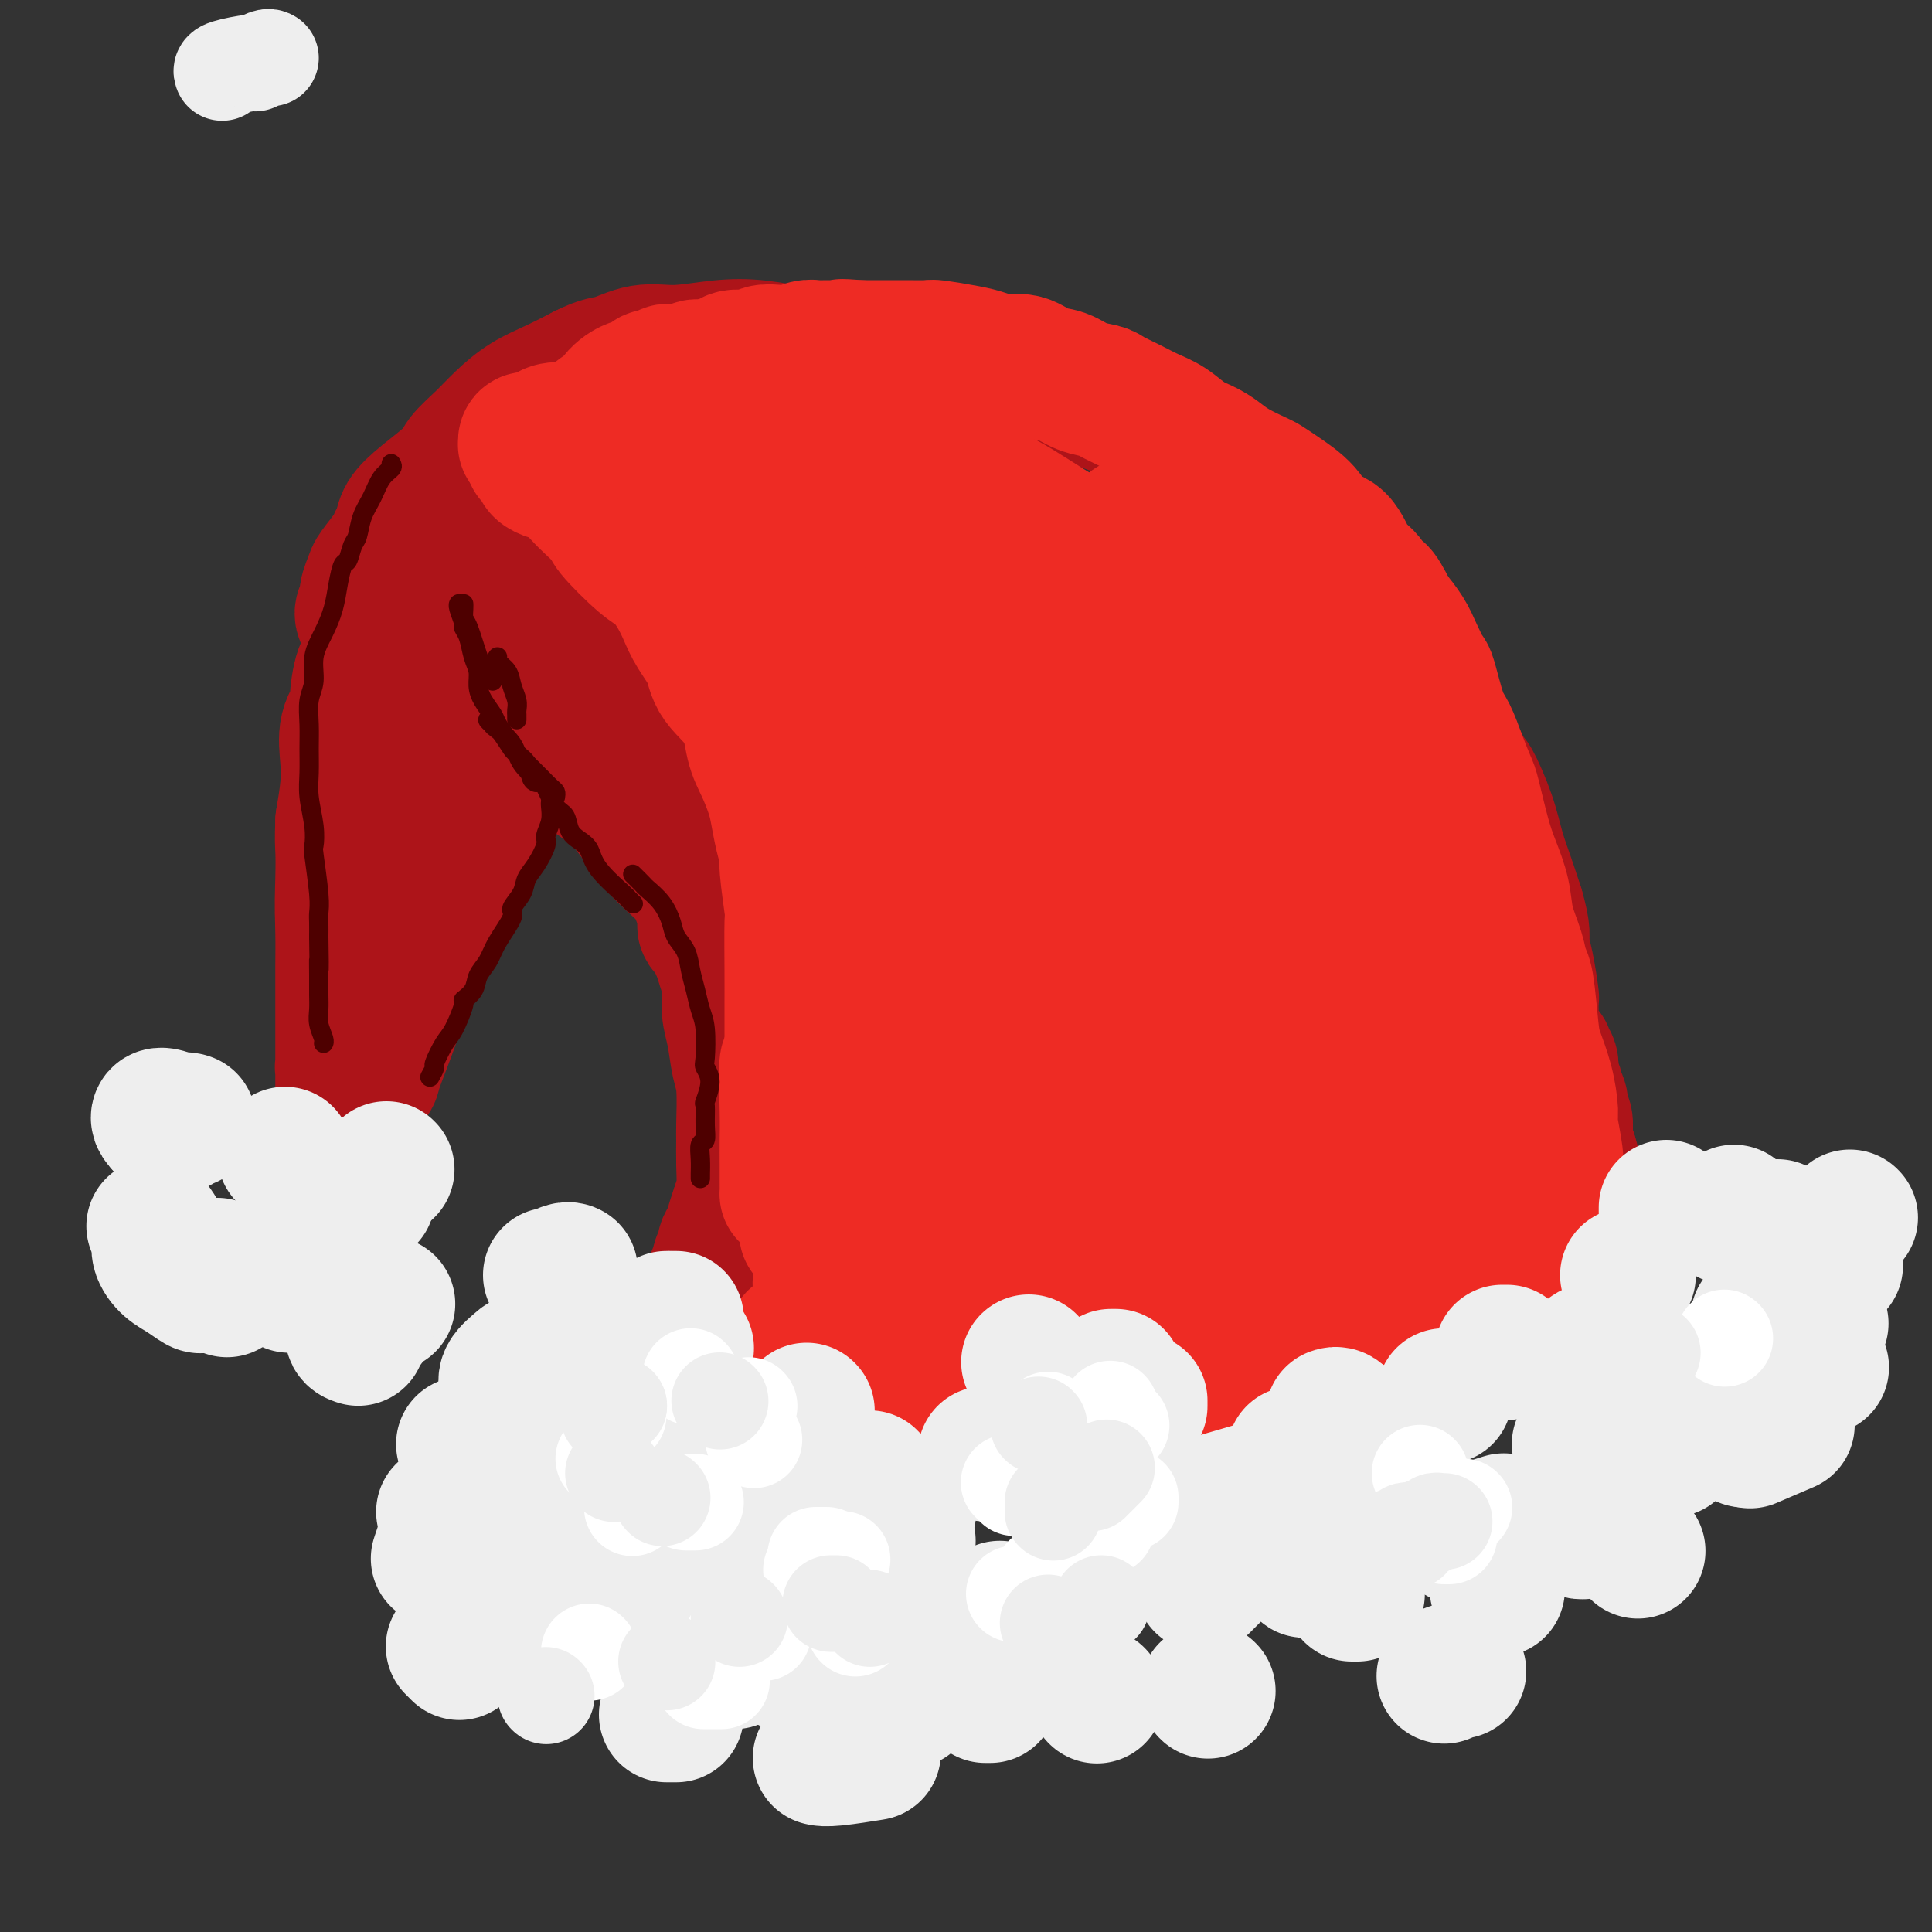 <svg viewBox='0 0 400 400' version='1.1' xmlns='http://www.w3.org/2000/svg' xmlns:xlink='http://www.w3.org/1999/xlink'><rect x="0" y="0" width="400" height="400" fill="#333333" stroke="none"/><g fill='none' stroke='rgb(173,20,25)' stroke-width='28' stroke-linecap='round' stroke-linejoin='round'><path d='M153,250c0.754,-0.290 1.509,-0.581 2,-1c0.491,-0.419 0.719,-0.967 1,-2c0.281,-1.033 0.615,-2.553 1,-4c0.385,-1.447 0.821,-2.822 1,-4c0.179,-1.178 0.100,-2.160 0,-3c-0.100,-0.840 -0.222,-1.539 0,-3c0.222,-1.461 0.789,-3.683 1,-6c0.211,-2.317 0.068,-4.727 0,-6c-0.068,-1.273 -0.060,-1.408 0,-3c0.060,-1.592 0.170,-4.642 0,-7c-0.170,-2.358 -0.622,-4.026 -1,-6c-0.378,-1.974 -0.682,-4.255 -1,-6c-0.318,-1.745 -0.648,-2.953 -1,-5c-0.352,-2.047 -0.724,-4.934 -1,-7c-0.276,-2.066 -0.454,-3.311 -1,-5c-0.546,-1.689 -1.460,-3.820 -2,-5c-0.540,-1.180 -0.707,-1.407 -1,-2c-0.293,-0.593 -0.712,-1.552 -1,-3c-0.288,-1.448 -0.444,-3.387 -1,-5c-0.556,-1.613 -1.510,-2.902 -2,-4c-0.490,-1.098 -0.515,-2.005 -1,-3c-0.485,-0.995 -1.428,-2.078 -2,-3c-0.572,-0.922 -0.772,-1.682 -1,-3c-0.228,-1.318 -0.484,-3.193 -1,-4c-0.516,-0.807 -1.293,-0.546 -2,-1c-0.707,-0.454 -1.344,-1.622 -2,-3c-0.656,-1.378 -1.330,-2.965 -2,-4c-0.670,-1.035 -1.335,-1.517 -2,-2'/><path d='M134,140c-1.429,-1.677 -1.002,-0.869 -1,-1c0.002,-0.131 -0.422,-1.202 -1,-2c-0.578,-0.798 -1.310,-1.323 -2,-2c-0.690,-0.677 -1.337,-1.506 -2,-2c-0.663,-0.494 -1.342,-0.653 -2,-1c-0.658,-0.347 -1.293,-0.880 -2,-1c-0.707,-0.120 -1.484,0.175 -2,0c-0.516,-0.175 -0.772,-0.820 -1,-1c-0.228,-0.180 -0.428,0.105 -1,0c-0.572,-0.105 -1.515,-0.602 -2,-1c-0.485,-0.398 -0.512,-0.699 -1,-1c-0.488,-0.301 -1.436,-0.601 -2,-1c-0.564,-0.399 -0.742,-0.895 -1,-1c-0.258,-0.105 -0.594,0.183 -1,0c-0.406,-0.183 -0.882,-0.837 -1,-1c-0.118,-0.163 0.122,0.163 0,0c-0.122,-0.163 -0.606,-0.817 -1,-1c-0.394,-0.183 -0.697,0.105 -1,0c-0.303,-0.105 -0.607,-0.602 -1,-1c-0.393,-0.398 -0.875,-0.698 -1,-1c-0.125,-0.302 0.108,-0.607 0,-1c-0.108,-0.393 -0.557,-0.875 -1,-1c-0.443,-0.125 -0.879,0.107 -1,0c-0.121,-0.107 0.074,-0.554 0,-1c-0.074,-0.446 -0.415,-0.890 -1,-1c-0.585,-0.110 -1.414,0.114 -2,0c-0.586,-0.114 -0.931,-0.566 -1,-1c-0.069,-0.434 0.136,-0.848 0,-1c-0.136,-0.152 -0.614,-0.041 -1,0c-0.386,0.041 -0.682,0.012 -1,0c-0.318,-0.012 -0.659,-0.006 -1,0'/><path d='M99,116c-6.047,-3.713 -3.664,-0.997 -3,0c0.664,0.997 -0.390,0.275 -1,0c-0.610,-0.275 -0.777,-0.104 -1,0c-0.223,0.104 -0.502,0.140 -1,0c-0.498,-0.140 -1.215,-0.455 -2,0c-0.785,0.455 -1.639,1.680 -2,2c-0.361,0.320 -0.229,-0.265 -1,0c-0.771,0.265 -2.444,1.380 -3,2c-0.556,0.620 0.005,0.744 0,1c-0.005,0.256 -0.575,0.645 -1,1c-0.425,0.355 -0.706,0.675 -1,1c-0.294,0.325 -0.601,0.655 -1,1c-0.399,0.345 -0.890,0.706 -1,1c-0.110,0.294 0.163,0.523 0,1c-0.163,0.477 -0.761,1.204 -1,2c-0.239,0.796 -0.120,1.662 0,2c0.120,0.338 0.243,0.147 0,0c-0.243,-0.147 -0.850,-0.250 -1,0c-0.150,0.250 0.156,0.853 0,1c-0.156,0.147 -0.776,-0.161 -1,0c-0.224,0.161 -0.052,0.791 0,1c0.052,0.209 -0.015,-0.003 0,0c0.015,0.003 0.111,0.222 0,1c-0.111,0.778 -0.430,2.113 -1,3c-0.570,0.887 -1.393,1.324 -2,3c-0.607,1.676 -0.999,4.592 -1,6c-0.001,1.408 0.389,1.308 0,2c-0.389,0.692 -1.558,2.175 -2,4c-0.442,1.825 -0.157,3.991 0,6c0.157,2.009 0.188,3.860 0,6c-0.188,2.140 -0.594,4.570 -1,7'/><path d='M71,170c-0.159,4.057 -0.057,4.700 0,6c0.057,1.300 0.069,3.258 0,6c-0.069,2.742 -0.218,6.267 0,9c0.218,2.733 0.805,4.675 1,7c0.195,2.325 -0.000,5.033 0,7c0.000,1.967 0.196,3.192 0,6c-0.196,2.808 -0.785,7.200 -1,9c-0.215,1.800 -0.058,1.008 0,2c0.058,0.992 0.015,3.768 0,5c-0.015,1.232 -0.004,0.921 0,1c0.004,0.079 0.001,0.549 0,1c-0.001,0.451 -0.000,0.883 0,1c0.000,0.117 0.000,-0.079 0,-1c-0.000,-0.921 -0.000,-2.565 0,-4c0.000,-1.435 0.000,-2.660 0,-4c-0.000,-1.340 -0.001,-2.796 0,-5c0.001,-2.204 0.004,-5.155 0,-8c-0.004,-2.845 -0.013,-5.585 0,-8c0.013,-2.415 0.050,-4.504 0,-7c-0.050,-2.496 -0.186,-5.399 0,-8c0.186,-2.601 0.695,-4.902 1,-7c0.305,-2.098 0.406,-3.995 1,-6c0.594,-2.005 1.680,-4.120 2,-6c0.320,-1.880 -0.124,-3.525 0,-5c0.124,-1.475 0.818,-2.780 1,-4c0.182,-1.220 -0.148,-2.357 0,-4c0.148,-1.643 0.775,-3.794 1,-5c0.225,-1.206 0.050,-1.468 0,-2c-0.050,-0.532 0.025,-1.336 0,-2c-0.025,-0.664 -0.150,-1.190 0,-2c0.150,-0.810 0.575,-1.905 1,-3'/><path d='M78,139c1.083,-7.089 0.290,-1.813 0,0c-0.290,1.813 -0.078,0.161 0,-1c0.078,-1.161 0.021,-1.831 0,-2c-0.021,-0.169 -0.004,0.162 0,0c0.004,-0.162 -0.003,-0.818 0,-1c0.003,-0.182 0.016,0.111 0,0c-0.016,-0.111 -0.061,-0.625 0,-1c0.061,-0.375 0.228,-0.610 0,-1c-0.228,-0.390 -0.851,-0.933 -1,-1c-0.149,-0.067 0.174,0.344 0,0c-0.174,-0.344 -0.846,-1.442 -1,-2c-0.154,-0.558 0.211,-0.577 0,-1c-0.211,-0.423 -0.998,-1.252 -1,-2c-0.002,-0.748 0.781,-1.415 1,-2c0.219,-0.585 -0.124,-1.087 0,-2c0.124,-0.913 0.716,-2.236 1,-3c0.284,-0.764 0.259,-0.970 1,-2c0.741,-1.030 2.246,-2.885 3,-4c0.754,-1.115 0.756,-1.488 1,-2c0.244,-0.512 0.731,-1.161 1,-2c0.269,-0.839 0.319,-1.869 1,-3c0.681,-1.131 1.994,-2.364 4,-4c2.006,-1.636 4.706,-3.677 6,-5c1.294,-1.323 1.184,-1.929 2,-3c0.816,-1.071 2.558,-2.607 4,-4c1.442,-1.393 2.582,-2.641 4,-4c1.418,-1.359 3.112,-2.827 5,-4c1.888,-1.173 3.968,-2.049 6,-3c2.032,-0.951 4.016,-1.975 6,-3'/><path d='M121,77c3.707,-1.875 4.474,-1.561 6,-2c1.526,-0.439 3.811,-1.630 6,-2c2.189,-0.370 4.283,0.083 7,0c2.717,-0.083 6.058,-0.700 9,-1c2.942,-0.300 5.487,-0.284 8,0c2.513,0.284 4.994,0.834 8,1c3.006,0.166 6.535,-0.054 10,0c3.465,0.054 6.865,0.381 10,1c3.135,0.619 6.006,1.532 9,2c2.994,0.468 6.110,0.493 9,1c2.890,0.507 5.553,1.497 8,2c2.447,0.503 4.678,0.521 7,1c2.322,0.479 4.735,1.420 9,3c4.265,1.580 10.383,3.800 13,5c2.617,1.200 1.731,1.380 3,2c1.269,0.620 4.691,1.679 7,3c2.309,1.321 3.506,2.903 5,4c1.494,1.097 3.285,1.708 5,3c1.715,1.292 3.354,3.266 5,5c1.646,1.734 3.300,3.228 6,6c2.700,2.772 6.446,6.820 8,9c1.554,2.180 0.917,2.491 2,4c1.083,1.509 3.885,4.217 6,7c2.115,2.783 3.543,5.642 5,8c1.457,2.358 2.943,4.215 5,8c2.057,3.785 4.687,9.498 6,12c1.313,2.502 1.310,1.795 2,3c0.690,1.205 2.071,4.323 3,7c0.929,2.677 1.404,4.913 2,7c0.596,2.087 1.313,4.025 2,6c0.687,1.975 1.343,3.988 2,6'/><path d='M314,188c1.574,5.400 1.010,5.902 1,7c-0.010,1.098 0.533,2.794 1,5c0.467,2.206 0.856,4.924 1,6c0.144,1.076 0.042,0.512 0,1c-0.042,0.488 -0.025,2.028 0,3c0.025,0.972 0.059,1.375 0,2c-0.059,0.625 -0.209,1.473 0,2c0.209,0.527 0.778,0.734 1,1c0.222,0.266 0.098,0.592 0,1c-0.098,0.408 -0.170,0.898 0,1c0.170,0.102 0.580,-0.183 1,0c0.420,0.183 0.848,0.836 1,1c0.152,0.164 0.027,-0.159 0,0c-0.027,0.159 0.044,0.801 0,1c-0.044,0.199 -0.204,-0.045 0,0c0.204,0.045 0.772,0.378 1,1c0.228,0.622 0.117,1.531 0,2c-0.117,0.469 -0.241,0.496 0,1c0.241,0.504 0.848,1.483 1,2c0.152,0.517 -0.152,0.570 0,1c0.152,0.430 0.759,1.236 1,2c0.241,0.764 0.117,1.486 0,2c-0.117,0.514 -0.228,0.819 0,1c0.228,0.181 0.796,0.236 1,1c0.204,0.764 0.044,2.236 0,3c-0.044,0.764 0.027,0.821 0,1c-0.027,0.179 -0.150,0.480 0,1c0.150,0.520 0.575,1.260 1,2'/><path d='M325,239c1.221,3.974 0.275,1.408 0,1c-0.275,-0.408 0.123,1.341 0,2c-0.123,0.659 -0.765,0.228 -1,0c-0.235,-0.228 -0.063,-0.254 0,0c0.063,0.254 0.018,0.787 0,1c-0.018,0.213 -0.009,0.107 0,0'/><path d='M154,213c-0.013,-0.018 -0.027,-0.037 0,-1c0.027,-0.963 0.094,-2.871 0,-4c-0.094,-1.129 -0.348,-1.480 -1,-4c-0.652,-2.520 -1.703,-7.209 -2,-9c-0.297,-1.791 0.160,-0.684 -1,-2c-1.160,-1.316 -3.938,-5.054 -5,-7c-1.062,-1.946 -0.409,-2.100 -1,-3c-0.591,-0.900 -2.425,-2.548 -4,-4c-1.575,-1.452 -2.889,-2.710 -4,-4c-1.111,-1.290 -2.018,-2.614 -3,-4c-0.982,-1.386 -2.039,-2.835 -3,-4c-0.961,-1.165 -1.827,-2.045 -3,-3c-1.173,-0.955 -2.652,-1.985 -4,-3c-1.348,-1.015 -2.563,-2.016 -4,-3c-1.437,-0.984 -3.095,-1.950 -4,-3c-0.905,-1.050 -1.056,-2.183 -2,-3c-0.944,-0.817 -2.681,-1.318 -4,-2c-1.319,-0.682 -2.221,-1.546 -3,-2c-0.779,-0.454 -1.434,-0.499 -3,-1c-1.566,-0.501 -4.041,-1.457 -5,-2c-0.959,-0.543 -0.401,-0.671 -1,-1c-0.599,-0.329 -2.354,-0.859 -3,-1c-0.646,-0.141 -0.183,0.105 0,0c0.183,-0.105 0.086,-0.562 0,-1c-0.086,-0.438 -0.162,-0.856 0,-1c0.162,-0.144 0.563,-0.014 1,0c0.437,0.014 0.911,-0.089 2,0c1.089,0.089 2.793,0.370 5,1c2.207,0.630 4.916,1.609 8,3c3.084,1.391 6.542,3.196 10,5'/><path d='M120,150c4.654,2.155 7.290,3.544 10,5c2.710,1.456 5.496,2.979 8,4c2.504,1.021 4.728,1.542 6,2c1.272,0.458 1.592,0.855 2,1c0.408,0.145 0.905,0.037 1,0c0.095,-0.037 -0.210,-0.005 -1,-1c-0.790,-0.995 -2.065,-3.017 -3,-4c-0.935,-0.983 -1.530,-0.927 -3,-2c-1.470,-1.073 -3.816,-3.276 -6,-5c-2.184,-1.724 -4.206,-2.970 -7,-5c-2.794,-2.030 -6.361,-4.845 -8,-6c-1.639,-1.155 -1.351,-0.649 -2,-1c-0.649,-0.351 -2.236,-1.557 -3,-2c-0.764,-0.443 -0.707,-0.123 -1,0c-0.293,0.123 -0.938,0.048 -1,0c-0.062,-0.048 0.457,-0.069 1,0c0.543,0.069 1.110,0.229 2,1c0.890,0.771 2.105,2.152 4,4c1.895,1.848 4.472,4.164 7,6c2.528,1.836 5.009,3.191 7,5c1.991,1.809 3.493,4.072 5,6c1.507,1.928 3.017,3.523 4,5c0.983,1.477 1.437,2.837 2,4c0.563,1.163 1.234,2.130 2,4c0.766,1.870 1.627,4.645 2,6c0.373,1.355 0.257,1.291 0,2c-0.257,0.709 -0.657,2.190 -1,3c-0.343,0.810 -0.631,0.949 -1,1c-0.369,0.051 -0.820,0.015 -1,0c-0.180,-0.015 -0.090,-0.007 0,0'/><path d='M115,148c-0.201,-0.360 -0.401,-0.721 -1,0c-0.599,0.721 -1.595,2.523 -2,3c-0.405,0.477 -0.218,-0.371 -1,1c-0.782,1.371 -2.535,4.960 -4,7c-1.465,2.040 -2.644,2.531 -4,5c-1.356,2.469 -2.889,6.916 -4,9c-1.111,2.084 -1.801,1.805 -3,4c-1.199,2.195 -2.908,6.863 -5,11c-2.092,4.137 -4.567,7.744 -6,11c-1.433,3.256 -1.824,6.162 -3,10c-1.176,3.838 -3.138,8.609 -4,11c-0.862,2.391 -0.623,2.404 -1,3c-0.377,0.596 -1.370,1.776 -2,3c-0.630,1.224 -0.898,2.491 -1,3c-0.102,0.509 -0.040,0.261 0,0c0.040,-0.261 0.057,-0.536 0,-1c-0.057,-0.464 -0.189,-1.119 0,-2c0.189,-0.881 0.700,-1.989 1,-4c0.300,-2.011 0.391,-4.926 1,-9c0.609,-4.074 1.738,-9.307 3,-14c1.262,-4.693 2.659,-8.846 4,-13c1.341,-4.154 2.628,-8.309 4,-12c1.372,-3.691 2.831,-6.917 4,-10c1.169,-3.083 2.048,-6.024 3,-8c0.952,-1.976 1.976,-2.988 3,-4'/><path d='M97,152c3.116,-7.890 1.907,-4.115 2,-3c0.093,1.115 1.486,-0.431 2,-1c0.514,-0.569 0.147,-0.163 0,0c-0.147,0.163 -0.073,0.081 0,0'/><path d='M146,191c-0.058,0.413 -0.117,0.825 0,1c0.117,0.175 0.409,0.111 1,1c0.591,0.889 1.482,2.731 2,4c0.518,1.269 0.663,1.963 1,3c0.337,1.037 0.865,2.415 1,4c0.135,1.585 -0.121,3.377 0,5c0.121,1.623 0.621,3.076 1,5c0.379,1.924 0.637,4.320 1,6c0.363,1.680 0.830,2.644 1,5c0.170,2.356 0.043,6.104 0,8c-0.043,1.896 -0.000,1.938 0,3c0.000,1.062 -0.041,3.142 0,5c0.041,1.858 0.165,3.495 0,5c-0.165,1.505 -0.617,2.879 -1,4c-0.383,1.121 -0.695,1.988 -1,3c-0.305,1.012 -0.603,2.168 -1,3c-0.397,0.832 -0.895,1.340 -1,2c-0.105,0.660 0.182,1.471 0,2c-0.182,0.529 -0.833,0.775 -1,1c-0.167,0.225 0.152,0.428 0,1c-0.152,0.572 -0.773,1.511 -1,2c-0.227,0.489 -0.061,0.527 0,1c0.061,0.473 0.015,1.380 0,2c-0.015,0.620 -0.000,0.954 0,1c0.000,0.046 -0.014,-0.195 0,0c0.014,0.195 0.056,0.826 0,1c-0.056,0.174 -0.211,-0.108 0,0c0.211,0.108 0.788,0.606 1,1c0.212,0.394 0.061,0.684 0,1c-0.061,0.316 -0.030,0.658 0,1'/><path d='M149,272c-0.596,7.497 0.415,2.741 1,1c0.585,-1.741 0.744,-0.467 1,0c0.256,0.467 0.607,0.126 1,0c0.393,-0.126 0.826,-0.036 1,0c0.174,0.036 0.087,0.018 0,0'/></g>
<g fill='none' stroke='rgb(238,43,36)' stroke-width='28' stroke-linecap='round' stroke-linejoin='round'><path d='M318,254c0.226,-0.286 0.453,-0.573 1,-1c0.547,-0.427 1.416,-0.996 2,-2c0.584,-1.004 0.885,-2.444 1,-3c0.115,-0.556 0.046,-0.229 0,-1c-0.046,-0.771 -0.067,-2.641 0,-4c0.067,-1.359 0.221,-2.209 0,-4c-0.221,-1.791 -0.819,-4.525 -1,-6c-0.181,-1.475 0.054,-1.691 0,-3c-0.054,-1.309 -0.396,-3.711 -1,-6c-0.604,-2.289 -1.470,-4.466 -2,-6c-0.530,-1.534 -0.723,-2.425 -1,-5c-0.277,-2.575 -0.637,-6.833 -1,-9c-0.363,-2.167 -0.730,-2.242 -1,-3c-0.270,-0.758 -0.442,-2.200 -1,-4c-0.558,-1.800 -1.501,-3.957 -2,-6c-0.499,-2.043 -0.552,-3.973 -1,-6c-0.448,-2.027 -1.289,-4.151 -2,-6c-0.711,-1.849 -1.293,-3.422 -2,-6c-0.707,-2.578 -1.540,-6.159 -2,-8c-0.460,-1.841 -0.547,-1.940 -1,-3c-0.453,-1.060 -1.272,-3.079 -2,-5c-0.728,-1.921 -1.364,-3.742 -2,-5c-0.636,-1.258 -1.272,-1.953 -2,-4c-0.728,-2.047 -1.549,-5.446 -2,-7c-0.451,-1.554 -0.533,-1.262 -1,-2c-0.467,-0.738 -1.318,-2.506 -2,-4c-0.682,-1.494 -1.195,-2.712 -2,-4c-0.805,-1.288 -1.903,-2.644 -3,-4'/><path d='M288,127c-3.073,-6.167 -2.756,-4.084 -3,-4c-0.244,0.084 -1.049,-1.831 -2,-3c-0.951,-1.169 -2.047,-1.591 -3,-3c-0.953,-1.409 -1.764,-3.806 -3,-5c-1.236,-1.194 -2.896,-1.184 -4,-2c-1.104,-0.816 -1.653,-2.459 -3,-4c-1.347,-1.541 -3.491,-2.979 -5,-4c-1.509,-1.021 -2.384,-1.625 -3,-2c-0.616,-0.375 -0.972,-0.522 -2,-1c-1.028,-0.478 -2.728,-1.286 -4,-2c-1.272,-0.714 -2.114,-1.332 -3,-2c-0.886,-0.668 -1.814,-1.386 -3,-2c-1.186,-0.614 -2.629,-1.124 -4,-2c-1.371,-0.876 -2.669,-2.119 -4,-3c-1.331,-0.881 -2.694,-1.401 -4,-2c-1.306,-0.599 -2.554,-1.278 -4,-2c-1.446,-0.722 -3.089,-1.488 -4,-2c-0.911,-0.512 -1.089,-0.772 -2,-1c-0.911,-0.228 -2.553,-0.424 -4,-1c-1.447,-0.576 -2.698,-1.530 -4,-2c-1.302,-0.470 -2.656,-0.454 -4,-1c-1.344,-0.546 -2.679,-1.653 -4,-2c-1.321,-0.347 -2.627,0.065 -4,0c-1.373,-0.065 -2.812,-0.606 -4,-1c-1.188,-0.394 -2.126,-0.642 -4,-1c-1.874,-0.358 -4.683,-0.828 -6,-1c-1.317,-0.172 -1.143,-0.046 -2,0c-0.857,0.046 -2.745,0.012 -4,0c-1.255,-0.012 -1.876,-0.003 -3,0c-1.124,0.003 -2.750,0.001 -4,0c-1.250,-0.001 -2.125,-0.000 -3,0'/><path d='M178,72c-5.800,-0.463 -3.300,-0.120 -3,0c0.300,0.120 -1.599,0.018 -3,0c-1.401,-0.018 -2.305,0.047 -3,0c-0.695,-0.047 -1.181,-0.205 -2,0c-0.819,0.205 -1.971,0.772 -3,1c-1.029,0.228 -1.936,0.118 -3,0c-1.064,-0.118 -2.285,-0.243 -3,0c-0.715,0.243 -0.923,0.854 -2,1c-1.077,0.146 -3.023,-0.172 -4,0c-0.977,0.172 -0.986,0.835 -1,1c-0.014,0.165 -0.035,-0.166 -1,0c-0.965,0.166 -2.874,0.829 -4,1c-1.126,0.171 -1.468,-0.151 -2,0c-0.532,0.151 -1.255,0.777 -2,1c-0.745,0.223 -1.513,0.045 -2,0c-0.487,-0.045 -0.693,0.043 -1,0c-0.307,-0.043 -0.717,-0.218 -1,0c-0.283,0.218 -0.441,0.828 -1,1c-0.559,0.172 -1.518,-0.093 -2,0c-0.482,0.093 -0.487,0.545 -1,1c-0.513,0.455 -1.535,0.914 -2,1c-0.465,0.086 -0.373,-0.201 -1,0c-0.627,0.201 -1.974,0.890 -3,2c-1.026,1.110 -1.730,2.640 -2,3c-0.270,0.360 -0.107,-0.451 -1,0c-0.893,0.451 -2.841,2.162 -4,3c-1.159,0.838 -1.529,0.802 -2,1c-0.471,0.198 -1.044,0.630 -2,1c-0.956,0.370 -2.296,0.676 -3,1c-0.704,0.324 -0.773,0.664 -1,1c-0.227,0.336 -0.614,0.668 -1,1'/><path d='M112,93c-3.559,2.483 -0.955,1.190 0,1c0.955,-0.190 0.261,0.723 0,1c-0.261,0.277 -0.089,-0.082 0,0c0.089,0.082 0.096,0.605 0,1c-0.096,0.395 -0.294,0.660 0,1c0.294,0.340 1.082,0.753 2,1c0.918,0.247 1.968,0.327 3,1c1.032,0.673 2.047,1.938 3,3c0.953,1.062 1.844,1.921 3,3c1.156,1.079 2.579,2.378 3,3c0.421,0.622 -0.158,0.567 1,2c1.158,1.433 4.052,4.353 6,6c1.948,1.647 2.949,2.022 4,3c1.051,0.978 2.151,2.560 3,4c0.849,1.440 1.446,2.738 2,4c0.554,1.262 1.065,2.486 2,4c0.935,1.514 2.295,3.316 3,5c0.705,1.684 0.756,3.248 2,5c1.244,1.752 3.681,3.692 5,6c1.319,2.308 1.519,4.984 2,7c0.481,2.016 1.243,3.374 2,5c0.757,1.626 1.508,3.521 2,5c0.492,1.479 0.724,2.541 1,4c0.276,1.459 0.596,3.314 1,5c0.404,1.686 0.893,3.202 1,4c0.107,0.798 -0.167,0.877 0,3c0.167,2.123 0.777,6.290 1,8c0.223,1.710 0.060,0.964 0,3c-0.060,2.036 -0.016,6.856 0,10c0.016,3.144 0.005,4.613 0,7c-0.005,2.387 -0.002,5.694 0,9'/><path d='M164,217c-0.072,6.339 -0.751,2.186 -1,3c-0.249,0.814 -0.067,6.594 0,10c0.067,3.406 0.018,4.439 0,6c-0.018,1.561 -0.004,3.650 0,5c0.004,1.350 -0.003,1.960 0,3c0.003,1.040 0.016,2.511 0,3c-0.016,0.489 -0.062,-0.002 0,0c0.062,0.002 0.233,0.497 1,0c0.767,-0.497 2.132,-1.986 3,-5c0.868,-3.014 1.239,-7.551 2,-13c0.761,-5.449 1.912,-11.808 3,-18c1.088,-6.192 2.113,-12.216 3,-18c0.887,-5.784 1.636,-11.329 2,-17c0.364,-5.671 0.344,-11.467 0,-16c-0.344,-4.533 -1.010,-7.803 -2,-12c-0.990,-4.197 -2.302,-9.322 -3,-12c-0.698,-2.678 -0.780,-2.911 -2,-6c-1.220,-3.089 -3.579,-9.036 -6,-13c-2.421,-3.964 -4.906,-5.946 -6,-7c-1.094,-1.054 -0.797,-1.182 -2,-3c-1.203,-1.818 -3.905,-5.328 -5,-7c-1.095,-1.672 -0.585,-1.506 -1,-2c-0.415,-0.494 -1.757,-1.648 -3,-3c-1.243,-1.352 -2.387,-2.902 -3,-4c-0.613,-1.098 -0.697,-1.745 -1,-2c-0.303,-0.255 -0.827,-0.118 -1,0c-0.173,0.118 0.003,0.217 0,0c-0.003,-0.217 -0.186,-0.749 0,0c0.186,0.749 0.743,2.779 1,4c0.257,1.221 0.216,1.635 1,4c0.784,2.365 2.392,6.683 4,11'/><path d='M148,108c0.855,3.053 -0.007,1.185 2,6c2.007,4.815 6.884,16.314 9,21c2.116,4.686 1.471,2.559 3,7c1.529,4.441 5.231,15.450 7,22c1.769,6.550 1.605,8.639 2,12c0.395,3.361 1.347,7.993 2,12c0.653,4.007 1.005,7.389 1,11c-0.005,3.611 -0.368,7.450 -1,11c-0.632,3.550 -1.532,6.812 -2,10c-0.468,3.188 -0.503,6.301 -1,9c-0.497,2.699 -1.455,4.985 -2,7c-0.545,2.015 -0.678,3.759 -1,5c-0.322,1.241 -0.832,1.978 -1,3c-0.168,1.022 0.007,2.329 0,3c-0.007,0.671 -0.194,0.704 0,1c0.194,0.296 0.771,0.853 1,1c0.229,0.147 0.110,-0.117 0,0c-0.110,0.117 -0.212,0.613 0,1c0.212,0.387 0.736,0.664 1,1c0.264,0.336 0.267,0.732 0,1c-0.267,0.268 -0.804,0.409 -1,1c-0.196,0.591 -0.051,1.633 0,2c0.051,0.367 0.007,0.060 0,0c-0.007,-0.060 0.021,0.126 0,0c-0.021,-0.126 -0.091,-0.564 0,-1c0.091,-0.436 0.344,-0.869 2,-7c1.656,-6.131 4.715,-17.958 6,-24c1.285,-6.042 0.796,-6.298 1,-10c0.204,-3.702 1.102,-10.851 2,-18'/><path d='M178,195c1.870,-12.120 1.046,-13.421 1,-17c-0.046,-3.579 0.686,-9.437 1,-14c0.314,-4.563 0.209,-7.830 0,-11c-0.209,-3.170 -0.522,-6.244 -1,-9c-0.478,-2.756 -1.120,-5.194 -2,-7c-0.880,-1.806 -1.998,-2.978 -3,-5c-1.002,-2.022 -1.888,-4.893 -3,-7c-1.112,-2.107 -2.449,-3.449 -3,-5c-0.551,-1.551 -0.315,-3.310 -1,-5c-0.685,-1.690 -2.291,-3.311 -3,-5c-0.709,-1.689 -0.521,-3.447 -1,-5c-0.479,-1.553 -1.623,-2.900 -2,-4c-0.377,-1.100 0.015,-1.953 0,-3c-0.015,-1.047 -0.436,-2.287 -1,-3c-0.564,-0.713 -1.272,-0.898 -2,-2c-0.728,-1.102 -1.476,-3.121 -2,-4c-0.524,-0.879 -0.826,-0.617 -1,-1c-0.174,-0.383 -0.221,-1.409 -1,-2c-0.779,-0.591 -2.288,-0.746 -3,-1c-0.712,-0.254 -0.625,-0.608 -1,-1c-0.375,-0.392 -1.210,-0.822 -2,-1c-0.790,-0.178 -1.535,-0.104 -2,0c-0.465,0.104 -0.649,0.238 -1,0c-0.351,-0.238 -0.868,-0.848 -1,-1c-0.132,-0.152 0.120,0.156 0,0c-0.120,-0.156 -0.612,-0.774 -1,-1c-0.388,-0.226 -0.670,-0.061 -1,0c-0.330,0.061 -0.707,0.016 -1,0c-0.293,-0.016 -0.502,-0.004 -1,0c-0.498,0.004 -1.285,0.001 -2,0c-0.715,-0.001 -1.357,-0.001 -2,0'/><path d='M136,81c-3.384,-0.579 -2.846,0.474 -3,1c-0.154,0.526 -1.002,0.525 -2,1c-0.998,0.475 -2.147,1.427 -3,2c-0.853,0.573 -1.408,0.767 -2,1c-0.592,0.233 -1.219,0.506 -2,1c-0.781,0.494 -1.715,1.208 -3,2c-1.285,0.792 -2.922,1.662 -4,2c-1.078,0.338 -1.597,0.143 -2,0c-0.403,-0.143 -0.690,-0.234 -1,0c-0.310,0.234 -0.644,0.795 -1,1c-0.356,0.205 -0.736,0.056 -1,0c-0.264,-0.056 -0.412,-0.019 -1,0c-0.588,0.019 -1.616,0.020 -2,0c-0.384,-0.020 -0.125,-0.061 0,0c0.125,0.061 0.114,0.223 0,0c-0.114,-0.223 -0.332,-0.830 0,-1c0.332,-0.170 1.212,0.096 2,0c0.788,-0.096 1.482,-0.555 2,-1c0.518,-0.445 0.861,-0.876 2,-1c1.139,-0.124 3.075,0.060 5,0c1.925,-0.060 3.838,-0.365 7,0c3.162,0.365 7.574,1.398 12,2c4.426,0.602 8.865,0.771 13,2c4.135,1.229 7.966,3.518 12,5c4.034,1.482 8.271,2.157 12,4c3.729,1.843 6.951,4.853 10,7c3.049,2.147 5.925,3.432 10,7c4.075,3.568 9.350,9.420 12,12c2.650,2.580 2.675,1.887 4,4c1.325,2.113 3.950,7.032 6,11c2.050,3.968 3.525,6.984 5,10'/><path d='M223,153c2.294,5.159 2.527,7.557 3,10c0.473,2.443 1.184,4.931 2,7c0.816,2.069 1.737,3.719 2,5c0.263,1.281 -0.132,2.193 0,3c0.132,0.807 0.793,1.508 0,-1c-0.793,-2.508 -3.039,-8.224 -4,-11c-0.961,-2.776 -0.637,-2.613 -3,-8c-2.363,-5.387 -7.411,-16.326 -11,-23c-3.589,-6.674 -5.718,-9.083 -7,-11c-1.282,-1.917 -1.718,-3.342 -3,-5c-1.282,-1.658 -3.411,-3.548 -5,-5c-1.589,-1.452 -2.636,-2.467 -3,-3c-0.364,-0.533 -0.043,-0.586 0,-1c0.043,-0.414 -0.192,-1.191 1,2c1.192,3.191 3.811,10.348 5,14c1.189,3.652 0.947,3.799 2,8c1.053,4.201 3.400,12.458 6,20c2.600,7.542 5.454,14.371 8,20c2.546,5.629 4.785,10.060 6,13c1.215,2.940 1.405,4.391 2,6c0.595,1.609 1.596,3.376 1,0c-0.596,-3.376 -2.788,-11.896 -4,-16c-1.212,-4.104 -1.445,-3.792 -3,-8c-1.555,-4.208 -4.431,-12.934 -7,-20c-2.569,-7.066 -4.830,-12.471 -7,-17c-2.170,-4.529 -4.248,-8.183 -6,-11c-1.752,-2.817 -3.180,-4.796 -4,-7c-0.820,-2.204 -1.034,-4.632 -1,-6c0.034,-1.368 0.317,-1.676 1,-2c0.683,-0.324 1.767,-0.664 3,0c1.233,0.664 2.617,2.332 4,4'/><path d='M201,110c1.222,0.718 2.278,0.514 5,3c2.722,2.486 7.109,7.662 12,14c4.891,6.338 10.285,13.839 16,22c5.715,8.161 11.751,16.982 17,25c5.249,8.018 9.711,15.232 13,21c3.289,5.768 5.405,10.091 8,14c2.595,3.909 5.669,7.404 7,9c1.331,1.596 0.918,1.294 0,0c-0.918,-1.294 -2.340,-3.581 -4,-7c-1.660,-3.419 -3.559,-7.972 -6,-14c-2.441,-6.028 -5.424,-13.532 -9,-21c-3.576,-7.468 -7.746,-14.901 -11,-22c-3.254,-7.099 -5.591,-13.864 -8,-19c-2.409,-5.136 -4.890,-8.643 -6,-12c-1.110,-3.357 -0.850,-6.563 -1,-9c-0.150,-2.437 -0.711,-4.103 0,-5c0.711,-0.897 2.693,-1.023 4,-1c1.307,0.023 1.941,0.195 4,2c2.059,1.805 5.545,5.242 9,9c3.455,3.758 6.878,7.835 10,13c3.122,5.165 5.942,11.417 9,18c3.058,6.583 6.353,13.495 9,20c2.647,6.505 4.646,12.602 6,18c1.354,5.398 2.062,10.097 3,14c0.938,3.903 2.107,7.011 2,8c-0.107,0.989 -1.490,-0.139 -2,-1c-0.510,-0.861 -0.148,-1.454 -1,-4c-0.852,-2.546 -2.919,-7.043 -5,-12c-2.081,-4.957 -4.176,-10.373 -6,-16c-1.824,-5.627 -3.378,-11.465 -5,-17c-1.622,-5.535 -3.311,-10.768 -5,-16'/><path d='M266,144c-4.724,-12.621 -4.535,-11.172 -5,-13c-0.465,-1.828 -1.585,-6.932 -2,-10c-0.415,-3.068 -0.124,-4.100 0,-5c0.124,-0.900 0.083,-1.667 0,-2c-0.083,-0.333 -0.207,-0.233 0,0c0.207,0.233 0.746,0.598 4,6c3.254,5.402 9.225,15.840 12,21c2.775,5.160 2.355,5.041 4,9c1.645,3.959 5.355,11.997 8,19c2.645,7.003 4.226,12.971 6,19c1.774,6.029 3.740,12.121 5,18c1.260,5.879 1.814,11.547 2,16c0.186,4.453 0.005,7.692 0,11c-0.005,3.308 0.166,6.685 0,10c-0.166,3.315 -0.670,6.570 -1,9c-0.330,2.430 -0.486,4.037 -1,5c-0.514,0.963 -1.385,1.284 -2,1c-0.615,-0.284 -0.972,-1.172 -2,-4c-1.028,-2.828 -2.725,-7.595 -4,-12c-1.275,-4.405 -2.127,-8.448 -5,-18c-2.873,-9.552 -7.766,-24.614 -10,-32c-2.234,-7.386 -1.808,-7.097 -3,-11c-1.192,-3.903 -4.000,-11.998 -7,-18c-3.000,-6.002 -6.191,-9.912 -9,-14c-2.809,-4.088 -5.237,-8.356 -8,-12c-2.763,-3.644 -5.860,-6.666 -9,-10c-3.140,-3.334 -6.322,-6.982 -10,-10c-3.678,-3.018 -7.852,-5.407 -12,-8c-4.148,-2.593 -8.271,-5.390 -12,-7c-3.729,-1.610 -7.066,-2.031 -11,-3c-3.934,-0.969 -8.467,-2.484 -13,-4'/><path d='M181,95c-5.893,-2.383 -2.626,-1.339 -2,-1c0.626,0.339 -1.391,-0.026 -2,0c-0.609,0.026 0.189,0.443 1,1c0.811,0.557 1.636,1.256 4,4c2.364,2.744 6.269,7.534 9,11c2.731,3.466 4.290,5.607 10,14c5.710,8.393 15.573,23.038 20,30c4.427,6.962 3.418,6.241 5,9c1.582,2.759 5.754,9.000 8,14c2.246,5.000 2.564,8.761 3,12c0.436,3.239 0.989,5.955 1,9c0.011,3.045 -0.520,6.418 -1,10c-0.480,3.582 -0.908,7.373 -2,11c-1.092,3.627 -2.847,7.091 -5,10c-2.153,2.909 -4.706,5.263 -7,7c-2.294,1.737 -4.331,2.857 -7,3c-2.669,0.143 -5.971,-0.691 -8,-2c-2.029,-1.309 -2.786,-3.091 -4,-6c-1.214,-2.909 -2.886,-6.943 -4,-11c-1.114,-4.057 -1.671,-8.136 -2,-12c-0.329,-3.864 -0.431,-7.514 0,-11c0.431,-3.486 1.393,-6.808 2,-9c0.607,-2.192 0.857,-3.254 1,-3c0.143,0.254 0.177,1.825 0,3c-0.177,1.175 -0.566,1.953 -1,5c-0.434,3.047 -0.914,8.364 -2,13c-1.086,4.636 -2.777,8.590 -4,12c-1.223,3.410 -1.977,6.275 -3,9c-1.023,2.725 -2.314,5.311 -3,7c-0.686,1.689 -0.767,2.483 -1,3c-0.233,0.517 -0.616,0.759 -1,1'/><path d='M186,238c-1.647,2.078 0.236,-8.726 1,-14c0.764,-5.274 0.408,-5.019 1,-9c0.592,-3.981 2.131,-12.199 3,-19c0.869,-6.801 1.070,-12.186 2,-16c0.930,-3.814 2.591,-6.058 3,-8c0.409,-1.942 -0.435,-3.581 -1,-4c-0.565,-0.419 -0.851,0.383 -1,1c-0.149,0.617 -0.161,1.048 -1,3c-0.839,1.952 -2.506,5.424 -4,10c-1.494,4.576 -2.814,10.257 -4,15c-1.186,4.743 -2.238,8.549 -3,13c-0.762,4.451 -1.235,9.546 -2,14c-0.765,4.454 -1.821,8.268 -3,12c-1.179,3.732 -2.480,7.384 -3,11c-0.520,3.616 -0.259,7.197 -1,10c-0.741,2.803 -2.485,4.827 -3,7c-0.515,2.173 0.198,4.495 0,7c-0.198,2.505 -1.307,5.194 -2,7c-0.693,1.806 -0.971,2.729 -1,3c-0.029,0.271 0.192,-0.110 0,0c-0.192,0.110 -0.796,0.713 -1,1c-0.204,0.287 -0.009,0.259 0,0c0.009,-0.259 -0.169,-0.750 0,-1c0.169,-0.250 0.683,-0.260 1,-1c0.317,-0.740 0.436,-2.210 1,-4c0.564,-1.790 1.574,-3.900 3,-7c1.426,-3.100 3.269,-7.190 7,-13c3.731,-5.810 9.351,-13.341 12,-17c2.649,-3.659 2.329,-3.447 4,-5c1.671,-1.553 5.335,-4.872 8,-7c2.665,-2.128 4.333,-3.064 6,-4'/><path d='M208,223c3.683,-2.749 3.892,-1.620 4,-1c0.108,0.620 0.115,0.731 0,1c-0.115,0.269 -0.354,0.696 -1,1c-0.646,0.304 -1.700,0.486 -3,1c-1.300,0.514 -2.847,1.362 -4,2c-1.153,0.638 -1.912,1.068 -3,1c-1.088,-0.068 -2.505,-0.632 -3,-1c-0.495,-0.368 -0.067,-0.539 0,-1c0.067,-0.461 -0.227,-1.210 0,-2c0.227,-0.790 0.975,-1.620 2,-2c1.025,-0.380 2.326,-0.310 3,0c0.674,0.310 0.719,0.858 1,2c0.281,1.142 0.797,2.877 1,5c0.203,2.123 0.094,4.634 0,7c-0.094,2.366 -0.174,4.588 0,7c0.174,2.412 0.601,5.013 1,6c0.399,0.987 0.768,0.358 1,0c0.232,-0.358 0.326,-0.447 1,-1c0.674,-0.553 1.928,-1.569 4,-6c2.072,-4.431 4.962,-12.275 6,-16c1.038,-3.725 0.226,-3.329 0,-5c-0.226,-1.671 0.135,-5.408 0,-7c-0.135,-1.592 -0.768,-1.038 -2,-1c-1.232,0.038 -3.065,-0.441 -5,1c-1.935,1.441 -3.971,4.801 -6,8c-2.029,3.199 -4.052,6.238 -6,9c-1.948,2.762 -3.823,5.245 -5,8c-1.177,2.755 -1.656,5.780 -2,8c-0.344,2.220 -0.554,3.636 0,5c0.554,1.364 1.873,2.675 3,3c1.127,0.325 2.064,-0.338 3,-1'/><path d='M198,254c2.180,-0.053 4.629,-1.186 8,-3c3.371,-1.814 7.664,-4.308 11,-7c3.336,-2.692 5.716,-5.580 8,-8c2.284,-2.420 4.472,-4.372 6,-6c1.528,-1.628 2.394,-2.933 3,-4c0.606,-1.067 0.950,-1.897 0,-2c-0.950,-0.103 -3.196,0.522 -4,1c-0.804,0.478 -0.168,0.808 -1,2c-0.832,1.192 -3.133,3.246 -4,6c-0.867,2.754 -0.300,6.209 0,9c0.300,2.791 0.333,4.919 1,7c0.667,2.081 1.968,4.115 4,5c2.032,0.885 4.796,0.621 7,0c2.204,-0.621 3.847,-1.600 8,-5c4.153,-3.400 10.814,-9.222 15,-13c4.186,-3.778 5.896,-5.511 7,-7c1.104,-1.489 1.600,-2.733 3,-4c1.400,-1.267 3.702,-2.556 5,-3c1.298,-0.444 1.592,-0.042 2,0c0.408,0.042 0.929,-0.274 1,0c0.071,0.274 -0.307,1.139 -1,2c-0.693,0.861 -1.702,1.717 -2,3c-0.298,1.283 0.114,2.992 0,4c-0.114,1.008 -0.753,1.316 -1,2c-0.247,0.684 -0.103,1.744 0,2c0.103,0.256 0.163,-0.293 0,-1c-0.163,-0.707 -0.549,-1.571 -1,-3c-0.451,-1.429 -0.966,-3.424 -2,-6c-1.034,-2.576 -2.586,-5.732 -4,-8c-1.414,-2.268 -2.690,-3.648 -4,-5c-1.310,-1.352 -2.655,-2.676 -4,-4'/><path d='M259,208c-2.213,-1.851 -3.747,-1.978 -5,-2c-1.253,-0.022 -2.225,0.060 -3,0c-0.775,-0.060 -1.352,-0.261 -2,1c-0.648,1.261 -1.367,3.984 -2,8c-0.633,4.016 -1.179,9.325 -1,14c0.179,4.675 1.083,8.716 2,12c0.917,3.284 1.846,5.812 3,7c1.154,1.188 2.534,1.035 4,1c1.466,-0.035 3.019,0.048 4,-1c0.981,-1.048 1.390,-3.226 2,-5c0.610,-1.774 1.420,-3.144 3,-5c1.580,-1.856 3.931,-4.198 5,-5c1.069,-0.802 0.855,-0.062 1,0c0.145,0.062 0.649,-0.552 1,0c0.351,0.552 0.551,2.270 1,4c0.449,1.730 1.149,3.470 2,5c0.851,1.530 1.853,2.848 3,4c1.147,1.152 2.440,2.138 4,2c1.560,-0.138 3.388,-1.402 5,-4c1.612,-2.598 3.007,-6.532 4,-9c0.993,-2.468 1.585,-3.469 2,-5c0.415,-1.531 0.654,-3.590 2,-5c1.346,-1.410 3.799,-2.171 5,-2c1.201,0.171 1.151,1.274 1,2c-0.151,0.726 -0.401,1.074 0,2c0.401,0.926 1.455,2.429 2,4c0.545,1.571 0.583,3.208 1,5c0.417,1.792 1.215,3.738 2,5c0.785,1.262 1.558,1.840 2,3c0.442,1.160 0.555,2.903 1,4c0.445,1.097 1.223,1.549 2,2'/><path d='M310,250c1.868,4.295 1.039,1.531 1,1c-0.039,-0.531 0.712,1.171 1,2c0.288,0.829 0.112,0.786 0,1c-0.112,0.214 -0.160,0.684 0,1c0.160,0.316 0.529,0.477 0,1c-0.529,0.523 -1.954,1.409 -3,2c-1.046,0.591 -1.712,0.888 -2,1c-0.288,0.112 -0.197,0.040 -2,0c-1.803,-0.040 -5.499,-0.048 -7,0c-1.501,0.048 -0.805,0.153 -4,0c-3.195,-0.153 -10.281,-0.562 -14,-1c-3.719,-0.438 -4.072,-0.903 -6,-1c-1.928,-0.097 -5.431,0.174 -9,0c-3.569,-0.174 -7.205,-0.794 -10,-1c-2.795,-0.206 -4.750,0.003 -7,0c-2.250,-0.003 -4.796,-0.218 -7,0c-2.204,0.218 -4.067,0.870 -6,1c-1.933,0.130 -3.938,-0.261 -6,0c-2.062,0.261 -4.183,1.173 -6,2c-1.817,0.827 -3.330,1.569 -5,2c-1.670,0.431 -3.498,0.550 -5,1c-1.502,0.450 -2.678,1.230 -4,2c-1.322,0.770 -2.791,1.530 -4,2c-1.209,0.470 -2.159,0.652 -3,1c-0.841,0.348 -1.572,0.864 -2,1c-0.428,0.136 -0.554,-0.109 -1,0c-0.446,0.109 -1.214,0.571 -2,1c-0.786,0.429 -1.592,0.826 -2,1c-0.408,0.174 -0.417,0.124 -1,0c-0.583,-0.124 -1.738,-0.321 -3,0c-1.262,0.321 -2.631,1.161 -4,2'/><path d='M187,272c-7.032,2.560 -3.612,1.461 -3,1c0.612,-0.461 -1.583,-0.282 -3,0c-1.417,0.282 -2.057,0.668 -3,1c-0.943,0.332 -2.188,0.611 -3,1c-0.812,0.389 -1.191,0.888 -2,1c-0.809,0.112 -2.049,-0.162 -3,0c-0.951,0.162 -1.614,0.760 -2,1c-0.386,0.240 -0.497,0.121 -1,0c-0.503,-0.121 -1.400,-0.243 -2,0c-0.600,0.243 -0.902,0.853 -1,1c-0.098,0.147 0.009,-0.168 0,0c-0.009,0.168 -0.135,0.818 0,1c0.135,0.182 0.531,-0.104 1,0c0.469,0.104 1.012,0.599 2,1c0.988,0.401 2.420,0.709 4,1c1.580,0.291 3.307,0.564 5,1c1.693,0.436 3.351,1.035 6,2c2.649,0.965 6.287,2.297 9,3c2.713,0.703 4.500,0.777 7,1c2.500,0.223 5.711,0.596 8,1c2.289,0.404 3.655,0.840 7,1c3.345,0.160 8.670,0.044 11,0c2.330,-0.044 1.665,-0.015 3,0c1.335,0.015 4.671,0.015 7,0c2.329,-0.015 3.653,-0.046 5,0c1.347,0.046 2.719,0.169 5,0c2.281,-0.169 5.470,-0.631 8,-1c2.530,-0.369 4.400,-0.645 9,-1c4.600,-0.355 11.931,-0.788 15,-1c3.069,-0.212 1.877,-0.203 4,-1c2.123,-0.797 7.562,-2.398 13,-4'/><path d='M293,282c3.069,-0.889 2.243,-0.610 3,-1c0.757,-0.390 3.097,-1.447 6,-3c2.903,-1.553 6.371,-3.603 8,-5c1.629,-1.397 1.421,-2.143 2,-3c0.579,-0.857 1.945,-1.825 3,-3c1.055,-1.175 1.799,-2.557 2,-4c0.201,-1.443 -0.142,-2.947 0,-5c0.142,-2.053 0.770,-4.653 1,-6c0.230,-1.347 0.061,-1.440 0,-2c-0.061,-0.560 -0.014,-1.589 0,-3c0.014,-1.411 -0.007,-3.206 0,-4c0.007,-0.794 0.040,-0.588 0,-1c-0.040,-0.412 -0.154,-1.441 0,-2c0.154,-0.559 0.577,-0.647 1,-1c0.423,-0.353 0.845,-0.970 1,-1c0.155,-0.030 0.041,0.527 0,1c-0.041,0.473 -0.009,0.861 0,1c0.009,0.139 -0.005,0.029 0,1c0.005,0.971 0.028,3.022 0,4c-0.028,0.978 -0.109,0.882 0,2c0.109,1.118 0.407,3.450 0,5c-0.407,1.550 -1.517,2.320 -2,3c-0.483,0.680 -0.337,1.271 -2,3c-1.663,1.729 -5.136,4.596 -7,6c-1.864,1.404 -2.121,1.347 -4,2c-1.879,0.653 -5.381,2.017 -9,3c-3.619,0.983 -7.354,1.584 -11,2c-3.646,0.416 -7.204,0.648 -11,1c-3.796,0.352 -7.830,0.826 -11,1c-3.170,0.174 -5.477,0.050 -8,0c-2.523,-0.050 -5.261,-0.025 -8,0'/><path d='M247,273c-6.844,0.132 -4.955,-0.538 -5,-1c-0.045,-0.462 -2.026,-0.715 -3,-1c-0.974,-0.285 -0.942,-0.600 -1,-1c-0.058,-0.400 -0.208,-0.884 0,-1c0.208,-0.116 0.773,0.137 2,0c1.227,-0.137 3.116,-0.662 5,-1c1.884,-0.338 3.765,-0.487 8,-1c4.235,-0.513 10.826,-1.388 15,-2c4.174,-0.612 5.932,-0.961 7,-1c1.068,-0.039 1.445,0.231 2,0c0.555,-0.231 1.289,-0.963 1,-1c-0.289,-0.037 -1.602,0.621 -3,1c-1.398,0.379 -2.883,0.480 -6,1c-3.117,0.520 -7.866,1.459 -12,2c-4.134,0.541 -7.651,0.684 -10,1c-2.349,0.316 -3.528,0.805 -4,1c-0.472,0.195 -0.236,0.098 0,0'/></g>
<g fill='none' stroke='rgb(238,238,238)' stroke-width='28' stroke-linecap='round' stroke-linejoin='round'><path d='M121,292c0.000,0.000 0.100,0.100 0.1,0.1'/><path d='M142,279c0.000,0.000 0.100,0.100 0.1,0.1'/><path d='M143,293c0.000,0.000 0.100,0.100 0.1,0.1'/><path d='M123,312c-0.311,-0.111 -0.622,-0.222 -1,0c-0.378,0.222 -0.822,0.778 -1,1c-0.178,0.222 -0.089,0.111 0,0'/><path d='M109,302c0.311,-0.422 0.622,-0.844 1,-1c0.378,-0.156 0.822,-0.044 1,0c0.178,0.044 0.089,0.022 0,0'/><path d='M124,288c0.000,0.000 0.100,0.100 0.1,0.1'/><path d='M138,273c0.000,0.000 0.100,0.100 0.1,0.1'/><path d='M140,273c-0.423,0.000 -0.845,0.000 -1,0c-0.155,0.000 -0.042,0.000 0,0c0.042,0.000 0.012,0.000 0,0c-0.012,0.000 -0.006,0.000 0,0'/><path d='M96,299c0.000,0.000 0.100,0.100 0.1,0.1'/><path d='M133,308c0.200,-0.111 0.400,-0.222 1,0c0.600,0.222 1.600,0.778 2,1c0.400,0.222 0.200,0.111 0,0'/><path d='M167,312c0.000,0.000 0.100,0.100 0.1,0.1'/><path d='M180,306c0.000,0.000 0.100,0.100 0.1,0.1'/><path d='M188,313c0.000,0.000 0.100,0.100 0.1,0.1'/><path d='M170,303c0.000,0.000 0.000,0.000 -1,0c-1.000,0.000 -3.000,0.000 -4,0c-1.000,0.000 -1.000,0.000 -1,0c0.000,0.000 0.000,0.000 0,0c0.000,0.000 0.000,0.000 0,0'/><path d='M167,292c0.000,0.000 0.100,0.100 0.1,0.1'/><path d='M164,326c0.115,-0.083 0.231,-0.166 0,0c-0.231,0.166 -0.808,0.580 -1,1c-0.192,0.420 0.000,0.844 0,1c-0.000,0.156 -0.192,0.042 0,0c0.192,-0.042 0.769,-0.012 1,0c0.231,0.012 0.115,0.006 0,0'/><path d='M187,320c-0.111,-0.422 -0.222,-0.844 0,-1c0.222,-0.156 0.778,-0.044 1,0c0.222,0.044 0.111,0.022 0,0'/><path d='M204,301c0.311,0.000 0.622,0.000 1,0c0.378,0.000 0.822,0.000 1,0c0.178,0.000 0.089,0.000 0,0'/><path d='M229,309c0.000,0.000 0.100,0.100 0.1,0.1'/><path d='M230,322c0.000,0.000 0.100,0.100 0.1,0.1'/><path d='M228,299c0.000,0.000 0.100,0.100 0.1,0.1'/><path d='M223,310c0.000,0.000 0.100,0.100 0.1,0.1'/><path d='M242,315c-0.206,-0.161 -0.412,-0.322 1,-1c1.412,-0.678 4.443,-1.874 8,-3c3.557,-1.126 7.641,-2.182 10,-3c2.359,-0.818 2.992,-1.399 5,-2c2.008,-0.601 5.389,-1.221 8,-2c2.611,-0.779 4.451,-1.715 5,-2c0.549,-0.285 -0.193,0.081 0,0c0.193,-0.081 1.320,-0.610 2,-1c0.680,-0.390 0.914,-0.641 1,-1c0.086,-0.359 0.023,-0.828 0,-1c-0.023,-0.172 -0.007,-0.049 0,0c0.007,0.049 0.003,0.025 0,0'/><path d='M280,295c0.000,0.000 0.100,0.100 0.1,0.1'/><path d='M236,291c0.000,0.111 0.000,0.222 0,0c0.000,-0.222 -0.000,-0.778 0,-1c0.000,-0.222 0.000,-0.111 0,0'/><path d='M231,285c-0.422,0.000 -0.844,0.000 -1,0c-0.156,0.000 -0.044,0.000 0,0c0.044,0.000 0.022,0.000 0,0'/><path d='M213,282c0.000,0.000 0.100,0.100 0.1,0.1'/><path d='M204,335c-0.339,0.083 -0.679,0.167 0,0c0.679,-0.167 2.375,-0.583 3,-1c0.625,-0.417 0.179,-0.833 0,-1c-0.179,-0.167 -0.089,-0.083 0,0'/><path d='M249,328c0.311,-0.311 0.622,-0.622 1,-1c0.378,-0.378 0.822,-0.822 1,-1c0.178,-0.178 0.089,-0.089 0,0'/><path d='M268,301c0.000,0.000 0.100,0.100 0.1,0.1'/><path d='M276,293c0.311,-0.111 0.622,-0.222 1,0c0.378,0.222 0.822,0.778 1,1c0.178,0.222 0.089,0.111 0,0'/><path d='M281,307c0.000,0.000 0.100,0.100 0.1,0.1'/><path d='M299,289c0.000,0.000 0.100,0.100 0.1,0.1'/><path d='M311,280c0.422,0.000 0.844,0.000 1,0c0.156,0.000 0.044,0.000 0,0c-0.044,0.000 -0.022,0.000 0,0'/><path d='M329,281c-0.222,-0.311 -0.444,-0.622 0,-1c0.444,-0.378 1.556,-0.822 2,-1c0.444,-0.178 0.222,-0.089 0,0'/><path d='M337,264c0.000,0.000 0.100,0.100 0.1,0.1'/><path d='M345,250c0.000,0.417 0.000,0.833 0,1c0.000,0.167 0.000,0.083 0,0'/><path d='M358,252c0.417,-0.417 0.833,-0.833 1,-1c0.167,-0.167 0.083,-0.083 0,0'/><path d='M368,254c0.000,0.000 0.000,0.000 0,0c0.000,0.000 0.000,0.000 0,0c0.000,0.000 0.000,0.000 0,0'/><path d='M383,252c0.000,0.000 0.100,0.100 0.1,0.1'/><path d='M380,262c0.000,0.000 0.000,0.000 0,0c0.000,0.000 0.000,0.000 0,0c0.000,0.000 0.000,0.000 0,0'/><path d='M377,274c-1.667,0.417 -3.333,0.833 -4,1c-0.667,0.167 -0.333,0.083 0,0'/><path d='M362,289c-1.250,0.000 -2.500,0.000 -3,0c-0.500,0.000 -0.250,0.000 0,0'/><path d='M330,298c-0.339,-0.113 -0.679,-0.226 -1,0c-0.321,0.226 -0.625,0.792 -1,1c-0.375,0.208 -0.821,0.060 -1,0c-0.179,-0.060 -0.089,-0.030 0,0'/><path d='M277,320c0.222,0.000 0.444,0.000 0,0c-0.444,0.000 -1.556,0.000 -2,0c-0.444,0.000 -0.222,0.000 0,0'/><path d='M270,325c0.089,0.111 0.178,0.222 1,0c0.822,-0.222 2.378,-0.778 3,-1c0.622,-0.222 0.311,-0.111 0,0'/><path d='M364,273c0.417,-0.417 0.833,-0.833 1,-1c0.167,-0.167 0.083,-0.083 0,0'/><path d='M365,275c0.000,0.000 0.100,0.100 0.1,0.1'/><path d='M302,318c0.000,0.000 0.100,0.100 0.1,0.1'/><path d='M306,317c0.511,-0.311 1.022,-0.622 2,-1c0.978,-0.378 2.422,-0.822 3,-1c0.578,-0.178 0.289,-0.089 0,0'/><path d='M346,300c0.000,0.000 0.100,0.100 0.1,0.1'/><path d='M377,283c0.000,0.000 0.100,0.100 0.1,0.1'/><path d='M370,295c-2.917,1.250 -5.833,2.500 -7,3c-1.167,0.500 -0.583,0.250 0,0'/><path d='M330,315c-0.445,0.453 -0.890,0.906 -1,1c-0.110,0.094 0.115,-0.171 0,0c-0.115,0.171 -0.569,0.777 -1,1c-0.431,0.223 -0.837,0.064 -1,0c-0.163,-0.064 -0.081,-0.032 0,0'/><path d='M205,351c-0.422,0.000 -0.844,0.000 -1,0c-0.156,0.000 -0.044,0.000 0,0c0.044,0.000 0.022,0.000 0,0'/><path d='M186,339c-0.287,0.445 -0.574,0.890 -1,1c-0.426,0.110 -0.990,-0.115 -2,0c-1.010,0.115 -2.464,0.569 -3,1c-0.536,0.431 -0.153,0.837 0,1c0.153,0.163 0.077,0.081 0,0'/><path d='M145,323c0.000,0.113 0.000,0.226 -1,0c-1.000,-0.226 -3.000,-0.792 -4,-1c-1.000,-0.208 -1.000,-0.060 -1,0c0.000,0.060 0.000,0.030 0,0'/><path d='M140,307c-0.452,0.000 -0.905,0.000 -1,0c-0.095,0.000 0.167,0.000 0,0c-0.167,0.000 -0.762,0.000 -1,0c-0.238,0.000 -0.119,0.000 0,0'/><path d='M130,308c0.083,0.000 0.167,0.000 0,0c-0.167,0.000 -0.583,0.000 -1,0c-0.417,0.000 -0.833,0.000 -1,0c-0.167,0.000 -0.083,0.000 0,0'/><path d='M119,318c0.100,-0.083 0.199,-0.165 0,0c-0.199,0.165 -0.698,0.579 -1,1c-0.302,0.421 -0.409,0.849 -1,1c-0.591,0.151 -1.668,0.023 -2,0c-0.332,-0.023 0.080,0.057 0,0c-0.080,-0.057 -0.652,-0.251 -1,-1c-0.348,-0.749 -0.471,-2.053 -1,-3c-0.529,-0.947 -1.462,-1.537 -2,-2c-0.538,-0.463 -0.680,-0.800 -1,-1c-0.320,-0.200 -0.818,-0.264 -1,0c-0.182,0.264 -0.049,0.854 0,1c0.049,0.146 0.013,-0.153 0,0c-0.013,0.153 -0.004,0.758 0,1c0.004,0.242 0.002,0.121 0,0'/><path d='M95,312c0.234,-0.113 0.469,-0.226 0,0c-0.469,0.226 -1.641,0.793 -2,1c-0.359,0.207 0.096,0.056 0,0c-0.096,-0.056 -0.742,-0.016 -1,0c-0.258,0.016 -0.129,0.008 0,0'/><path d='M117,282c0.000,0.000 0.100,0.100 0.1,0.1'/><path d='M120,270c0.000,0.000 0.100,0.100 0.1,0.1'/><path d='M118,263c0.050,0.030 0.101,0.061 0,0c-0.101,-0.061 -0.353,-0.212 -1,0c-0.647,0.212 -1.689,0.789 -2,1c-0.311,0.211 0.109,0.057 0,0c-0.109,-0.057 -0.745,-0.016 -1,0c-0.255,0.016 -0.127,0.008 0,0'/><path d='M108,282c-1.268,1.064 -2.536,2.128 -3,3c-0.464,0.872 -0.124,1.553 0,2c0.124,0.447 0.033,0.659 0,1c-0.033,0.341 -0.010,0.812 0,1c0.010,0.188 0.005,0.094 0,0'/><path d='M94,312c0.054,0.262 0.107,0.524 0,1c-0.107,0.476 -0.375,1.167 -1,3c-0.625,1.833 -1.607,4.810 -2,6c-0.393,1.190 -0.196,0.595 0,0'/><path d='M94,341c-0.111,-0.111 -0.222,-0.222 0,0c0.222,0.222 0.778,0.778 1,1c0.222,0.222 0.111,0.111 0,0'/><path d='M138,355c0.311,0.000 0.622,0.000 1,0c0.378,0.000 0.822,0.000 1,0c0.178,0.000 0.089,0.000 0,0'/><path d='M188,352c0.000,0.000 0.100,0.100 0.1,0.1'/><path d='M112,330c0.105,-0.091 0.211,-0.182 0,0c-0.211,0.182 -0.737,0.636 -1,1c-0.263,0.364 -0.263,0.636 0,1c0.263,0.364 0.789,0.818 1,1c0.211,0.182 0.105,0.091 0,0'/><path d='M139,341c0.000,0.000 0.100,0.100 0.1,0.1'/><path d='M163,344c0.422,-0.111 0.844,-0.222 1,0c0.156,0.222 0.044,0.778 0,1c-0.044,0.222 -0.022,0.111 0,0'/><path d='M176,351c0.000,0.000 0.100,0.100 0.1,0.1'/><path d='M152,344c-0.622,-0.422 -1.244,-0.844 -2,-1c-0.756,-0.156 -1.644,-0.044 -2,0c-0.356,0.044 -0.178,0.022 0,0'/><path d='M114,335c0.339,-0.083 0.679,-0.167 1,0c0.321,0.167 0.625,0.583 1,1c0.375,0.417 0.821,0.833 1,1c0.179,0.167 0.089,0.083 0,0'/><path d='M170,364c-0.131,-0.030 -0.262,-0.060 0,0c0.262,0.060 0.917,0.208 3,0c2.083,-0.208 5.595,-0.774 7,-1c1.405,-0.226 0.702,-0.113 0,0'/><path d='M227,351c0.000,0.000 0.100,0.100 0.1,0.1'/><path d='M250,350c0.000,0.000 0.100,0.100 0.1,0.1'/><path d='M280,330c-0.111,0.000 -0.222,0.000 0,0c0.222,0.000 0.778,0.000 1,0c0.222,0.000 0.111,0.000 0,0'/><path d='M310,329c0.000,0.000 0.000,0.000 0,0c0.000,0.000 0.000,0.000 0,0'/><path d='M339,321c0.000,0.000 0.100,0.100 0.1,0.1'/><path d='M361,298c0.000,0.000 0.100,0.100 0.1,0.1'/><path d='M362,295c0.000,0.000 0.100,0.100 0.1,0.1'/><path d='M302,346c-0.733,-0.111 -1.467,-0.222 -2,0c-0.533,0.222 -0.867,0.778 -1,1c-0.133,0.222 -0.067,0.111 0,0'/><path d='M63,251c0.000,0.000 0.100,0.100 0.1,0.1'/><path d='M59,239c0.000,0.000 0.000,0.000 0,0c0.000,0.000 0.000,0.000 0,0'/><path d='M39,232c-0.324,-0.113 -0.647,-0.226 -1,0c-0.353,0.226 -0.735,0.793 -1,1c-0.265,0.207 -0.411,0.056 -1,0c-0.589,-0.056 -1.620,-0.015 -2,0c-0.380,0.015 -0.109,0.004 0,0c0.109,-0.004 0.054,-0.002 0,0'/><path d='M34,231c0.105,0.022 0.211,0.045 0,0c-0.211,-0.045 -0.737,-0.156 -1,0c-0.263,0.156 -0.263,0.581 0,1c0.263,0.419 0.789,0.834 1,1c0.211,0.166 0.105,0.083 0,0'/><path d='M45,262c0.061,0.362 0.121,0.724 0,1c-0.121,0.276 -0.424,0.466 0,1c0.424,0.534 1.576,1.413 2,2c0.424,0.587 0.121,0.882 0,1c-0.121,0.118 -0.061,0.059 0,0'/><path d='M63,266c-0.424,0.084 -0.849,0.167 -1,0c-0.151,-0.167 -0.030,-0.585 0,-1c0.030,-0.415 -0.032,-0.827 0,-1c0.032,-0.173 0.159,-0.106 0,0c-0.159,0.106 -0.604,0.251 0,-1c0.604,-1.251 2.256,-3.898 3,-5c0.744,-1.102 0.581,-0.659 1,-1c0.419,-0.341 1.419,-1.464 2,-2c0.581,-0.536 0.743,-0.484 1,-1c0.257,-0.516 0.608,-1.601 1,-2c0.392,-0.399 0.826,-0.114 1,0c0.174,0.114 0.087,0.057 0,0'/><path d='M80,242c0.000,0.000 0.100,0.100 0.1,0.1'/><path d='M76,248c0.083,-0.083 0.167,-0.167 0,0c-0.167,0.167 -0.583,0.583 -1,1c-0.417,0.417 -0.833,0.833 -1,1c-0.167,0.167 -0.083,0.083 0,0'/><path d='M63,263c-0.340,0.340 -0.679,0.679 -1,1c-0.321,0.321 -0.622,0.622 -1,1c-0.378,0.378 -0.833,0.833 -1,1c-0.167,0.167 -0.048,0.048 0,0c0.048,-0.048 0.024,-0.024 0,0'/><path d='M44,266c-0.803,-0.050 -1.606,-0.099 -2,0c-0.394,0.099 -0.378,0.347 -1,0c-0.622,-0.347 -1.883,-1.288 -3,-2c-1.117,-0.712 -2.089,-1.196 -3,-2c-0.911,-0.804 -1.761,-1.928 -2,-3c-0.239,-1.072 0.132,-2.091 0,-3c-0.132,-0.909 -0.766,-1.706 -1,-2c-0.234,-0.294 -0.067,-0.084 0,0c0.067,0.084 0.033,0.042 0,0'/><path d='M76,274c-0.167,-0.196 -0.333,-0.393 -1,0c-0.667,0.393 -1.833,1.375 -2,2c-0.167,0.625 0.667,0.893 1,1c0.333,0.107 0.167,0.054 0,0'/><path d='M80,270c0.226,-0.030 0.453,-0.061 0,0c-0.453,0.061 -1.585,0.212 -2,0c-0.415,-0.212 -0.112,-0.788 0,-1c0.112,-0.212 0.032,-0.061 0,0c-0.032,0.061 -0.016,0.030 0,0'/></g>
<g fill='none' stroke='rgb(255,255,255)' stroke-width='20' stroke-linecap='round' stroke-linejoin='round'><path d='M125,302c0.000,0.000 0.100,0.100 0.1,0.1'/><path d='M128,293c0.000,-0.422 0.000,-0.844 0,-1c0.000,-0.156 0.000,-0.044 0,0c0.000,0.044 0.000,0.022 0,0'/><path d='M143,285c0.000,0.000 0.100,0.100 0.1,0.1'/><path d='M155,291c0.000,0.000 0.100,0.100 0.1,0.1'/><path d='M156,298c0.000,0.000 0.100,0.100 0.1,0.1'/><path d='M144,311c-0.452,0.000 -0.905,0.000 -1,0c-0.095,0.000 0.167,0.000 0,0c-0.167,0.000 -0.762,0.000 -1,0c-0.238,0.000 -0.119,0.000 0,0'/><path d='M132,310c-0.422,0.844 -0.844,1.689 -1,2c-0.156,0.311 -0.044,0.089 0,0c0.044,-0.089 0.022,-0.044 0,0'/><path d='M122,342c0.000,0.000 0.100,0.100 0.1,0.1'/><path d='M146,348c-0.333,0.000 -0.667,0.000 0,0c0.667,0.000 2.333,0.000 3,0c0.667,0.000 0.333,0.000 0,0'/><path d='M177,337c0.000,0.000 0.100,0.100 0.1,0.1'/><path d='M168,325c0.000,0.000 0.100,0.100 0.1,0.1'/><path d='M171,322c0.121,0.000 0.243,0.000 0,0c-0.243,0.000 -0.850,0.000 -1,0c-0.150,0.000 0.156,0.000 0,0c-0.156,0.000 -0.773,0.000 -1,0c-0.227,0.000 -0.065,0.000 0,0c0.065,0.000 0.032,0.000 0,0'/><path d='M174,323c0.309,-0.113 0.619,-0.226 0,0c-0.619,0.226 -2.166,0.793 -3,1c-0.834,0.207 -0.955,0.056 -1,0c-0.045,-0.056 -0.013,-0.016 0,0c0.013,0.016 0.006,0.008 0,0'/><path d='M158,338c-0.354,-0.008 -0.708,-0.016 -1,0c-0.292,0.016 -0.523,0.057 -1,0c-0.477,-0.057 -1.200,-0.211 -2,0c-0.800,0.211 -1.677,0.788 -2,1c-0.323,0.212 -0.092,0.061 0,0c0.092,-0.061 0.046,-0.030 0,0'/><path d='M216,326c0.000,0.452 0.000,0.905 0,1c0.000,0.095 0.000,-0.167 0,0c-0.000,0.167 0.000,0.762 0,1c-0.000,0.238 0.000,0.119 0,0'/><path d='M212,330c-0.452,0.000 -0.905,0.000 -1,0c-0.095,0.000 0.167,0.000 0,0c-0.167,0.000 -0.762,0.000 -1,0c-0.238,0.000 -0.119,0.000 0,0'/><path d='M210,308c-0.422,-0.422 -0.844,-0.844 -1,-1c-0.156,-0.156 -0.044,-0.044 0,0c0.044,0.044 0.022,0.022 0,0'/><path d='M217,294c0.000,0.000 0.100,0.100 0.1,0.1'/><path d='M230,292c-0.121,-0.234 -0.242,-0.469 0,0c0.242,0.469 0.848,1.641 1,2c0.152,0.359 -0.152,-0.096 0,0c0.152,0.096 0.758,0.742 1,1c0.242,0.258 0.121,0.129 0,0'/><path d='M234,310c0.000,0.422 0.000,0.844 0,1c0.000,0.156 0.000,0.044 0,0c-0.000,-0.044 0.000,-0.022 0,0'/><path d='M229,316c0.000,0.000 0.100,0.100 0.1,0.1'/><path d='M223,324c0.000,0.000 0.100,0.100 0.1,0.1'/><path d='M300,318c-0.422,0.000 -0.844,0.000 -1,0c-0.156,0.000 -0.044,0.000 0,0c0.044,0.000 0.022,0.000 0,0'/><path d='M303,312c0.000,0.000 0.100,0.100 0.1,0.1'/><path d='M294,305c0.000,0.000 0.100,0.100 0.1,0.1'/><path d='M357,277c0.000,0.000 0.100,0.100 0.1,0.1'/></g>
<g fill='none' stroke='rgb(238,238,238)' stroke-width='20' stroke-linecap='round' stroke-linejoin='round'><path d='M128,291c0.000,0.000 0.100,0.100 0.1,0.1'/><path d='M128,291c0.083,0.032 0.166,0.065 0,0c-0.166,-0.065 -0.580,-0.227 -1,0c-0.420,0.227 -0.844,0.844 -1,1c-0.156,0.156 -0.042,-0.150 0,0c0.042,0.150 0.012,0.757 0,1c-0.012,0.243 -0.006,0.121 0,0'/><path d='M127,305c0.000,0.000 0.100,0.100 0.1,0.1'/><path d='M137,310c0.000,0.000 0.100,0.100 0.1,0.1'/><path d='M149,290c0.000,0.000 0.100,0.100 0.1,0.1'/><path d='M113,351c0.000,0.000 0.100,0.100 0.1,0.1'/><path d='M138,344c0.000,0.000 0.100,0.100 0.1,0.1'/><path d='M153,335c0.000,0.000 0.100,0.100 0.1,0.1'/><path d='M173,332c0.111,0.000 0.222,0.000 0,0c-0.222,0.000 -0.778,0.000 -1,0c-0.222,0.000 -0.111,0.000 0,0'/><path d='M180,335c0.000,0.000 0.100,0.100 0.1,0.1'/><path d='M218,313c0.000,0.000 0.100,0.100 0.1,0.1'/><path d='M218,311c0.000,0.000 0.100,0.100 0.1,0.1'/><path d='M215,295c0.000,0.000 0.100,0.100 0.1,0.1'/><path d='M229,304c0.091,-0.091 0.182,-0.182 0,0c-0.182,0.182 -0.636,0.636 -1,1c-0.364,0.364 -0.636,0.636 -1,1c-0.364,0.364 -0.818,0.818 -1,1c-0.182,0.182 -0.091,0.091 0,0'/><path d='M217,336c0.000,0.000 0.100,0.100 0.1,0.1'/><path d='M228,332c0.000,0.000 0.100,0.100 0.1,0.1'/><path d='M299,315c-0.334,0.032 -0.668,0.065 -1,0c-0.332,-0.065 -0.664,-0.227 -1,0c-0.336,0.227 -0.678,0.844 -1,1c-0.322,0.156 -0.625,-0.150 -1,0c-0.375,0.150 -0.821,0.757 -1,1c-0.179,0.243 -0.089,0.121 0,0'/><path d='M292,319c-0.339,0.030 -0.679,0.060 -1,0c-0.321,-0.060 -0.625,-0.208 -1,0c-0.375,0.208 -0.821,0.774 -1,1c-0.179,0.226 -0.089,0.113 0,0'/><path d='M292,317c-0.339,-0.113 -0.679,-0.226 -1,0c-0.321,0.226 -0.625,0.792 -1,1c-0.375,0.208 -0.821,0.060 -1,0c-0.179,-0.060 -0.089,-0.030 0,0'/><path d='M342,280c0.000,0.000 0.100,0.100 0.1,0.1'/><path d='M46,15c-0.128,-0.301 -0.255,-0.603 1,-1c1.255,-0.397 3.893,-0.890 5,-1c1.107,-0.110 0.683,0.163 1,0c0.317,-0.163 1.376,-0.761 2,-1c0.624,-0.239 0.812,-0.120 1,0'/></g>
<g fill='none' stroke='rgb(78,0,0)' stroke-width='4' stroke-linecap='round' stroke-linejoin='round'><path d='M89,223c0.472,-0.840 0.943,-1.679 1,-2c0.057,-0.321 -0.302,-0.123 0,-1c0.302,-0.877 1.265,-2.829 2,-4c0.735,-1.171 1.243,-1.563 2,-3c0.757,-1.437 1.764,-3.921 2,-5c0.236,-1.079 -0.300,-0.755 0,-1c0.300,-0.245 1.437,-1.060 2,-2c0.563,-0.940 0.552,-2.005 1,-3c0.448,-0.995 1.357,-1.922 2,-3c0.643,-1.078 1.022,-2.308 2,-4c0.978,-1.692 2.555,-3.844 3,-5c0.445,-1.156 -0.241,-1.314 0,-2c0.241,-0.686 1.408,-1.898 2,-3c0.592,-1.102 0.607,-2.094 1,-3c0.393,-0.906 1.163,-1.728 2,-3c0.837,-1.272 1.741,-2.996 2,-4c0.259,-1.004 -0.127,-1.288 0,-2c0.127,-0.712 0.766,-1.851 1,-3c0.234,-1.149 0.063,-2.308 0,-3c-0.063,-0.692 -0.017,-0.917 0,-1c0.017,-0.083 0.005,-0.024 0,0c-0.005,0.024 -0.002,0.012 0,0'/><path d='M115,165c0.057,-0.365 0.115,-0.730 0,-1c-0.115,-0.270 -0.402,-0.444 -1,-1c-0.598,-0.556 -1.507,-1.495 -2,-2c-0.493,-0.505 -0.570,-0.577 -1,-1c-0.430,-0.423 -1.215,-1.199 -2,-2c-0.785,-0.801 -1.572,-1.629 -2,-2c-0.428,-0.371 -0.498,-0.285 -1,-1c-0.502,-0.715 -1.437,-2.231 -2,-3c-0.563,-0.769 -0.754,-0.791 -1,-1c-0.246,-0.209 -0.548,-0.604 -1,-1c-0.452,-0.396 -1.053,-0.792 -1,-1c0.053,-0.208 0.762,-0.229 1,0c0.238,0.229 0.007,0.709 0,1c-0.007,0.291 0.211,0.393 1,1c0.789,0.607 2.151,1.717 3,3c0.849,1.283 1.187,2.737 2,4c0.813,1.263 2.101,2.334 3,3c0.899,0.666 1.409,0.927 2,2c0.591,1.073 1.261,2.958 2,4c0.739,1.042 1.546,1.242 2,2c0.454,0.758 0.557,2.074 1,3c0.443,0.926 1.228,1.463 2,2c0.772,0.537 1.531,1.076 2,2c0.469,0.924 0.648,2.234 2,4c1.352,1.766 3.878,3.989 5,5c1.122,1.011 0.841,0.811 1,1c0.159,0.189 0.760,0.768 1,1c0.240,0.232 0.120,0.116 0,0'/><path d='M131,181c0.808,0.796 1.616,1.592 2,2c0.384,0.408 0.344,0.429 1,1c0.656,0.571 2.007,1.692 3,3c0.993,1.308 1.628,2.803 2,4c0.372,1.197 0.481,2.095 1,3c0.519,0.905 1.449,1.817 2,3c0.551,1.183 0.722,2.636 1,4c0.278,1.364 0.662,2.641 1,4c0.338,1.359 0.631,2.802 1,4c0.369,1.198 0.813,2.150 1,4c0.187,1.850 0.117,4.598 0,6c-0.117,1.402 -0.280,1.460 0,2c0.280,0.540 1.004,1.563 1,3c-0.004,1.437 -0.737,3.286 -1,4c-0.263,0.714 -0.056,0.291 0,1c0.056,0.709 -0.037,2.550 0,4c0.037,1.450 0.206,2.508 0,3c-0.206,0.492 -0.787,0.419 -1,1c-0.213,0.581 -0.057,1.815 0,3c0.057,1.185 0.015,2.319 0,3c-0.015,0.681 -0.004,0.909 0,1c0.004,0.091 0.002,0.046 0,0'/><path d='M107,149c0.007,-0.351 0.014,-0.702 0,-1c-0.014,-0.298 -0.050,-0.541 0,-1c0.050,-0.459 0.185,-1.132 0,-2c-0.185,-0.868 -0.690,-1.932 -1,-3c-0.310,-1.068 -0.423,-2.142 -1,-3c-0.577,-0.858 -1.617,-1.500 -2,-2c-0.383,-0.500 -0.109,-0.857 0,-1c0.109,-0.143 0.055,-0.071 0,0'/><path d='M81,96c0.180,0.293 0.361,0.586 0,1c-0.361,0.414 -1.262,0.949 -2,2c-0.738,1.051 -1.311,2.618 -2,4c-0.689,1.382 -1.494,2.577 -2,4c-0.506,1.423 -0.713,3.072 -1,4c-0.287,0.928 -0.654,1.135 -1,2c-0.346,0.865 -0.673,2.386 -1,3c-0.327,0.614 -0.656,0.319 -1,1c-0.344,0.681 -0.704,2.338 -1,4c-0.296,1.662 -0.528,3.328 -1,5c-0.472,1.672 -1.184,3.349 -2,5c-0.816,1.651 -1.735,3.277 -2,5c-0.265,1.723 0.125,3.545 0,5c-0.125,1.455 -0.767,2.544 -1,4c-0.233,1.456 -0.059,3.281 0,5c0.059,1.719 0.002,3.333 0,5c-0.002,1.667 0.051,3.386 0,5c-0.051,1.614 -0.206,3.125 0,5c0.206,1.875 0.773,4.116 1,6c0.227,1.884 0.113,3.410 0,4c-0.113,0.590 -0.227,0.244 0,2c0.227,1.756 0.793,5.615 1,8c0.207,2.385 0.056,3.296 0,4c-0.056,0.704 -0.016,1.201 0,2c0.016,0.799 0.008,1.899 0,3'/><path d='M66,194c0.154,9.978 0.040,5.922 0,5c-0.040,-0.922 -0.007,1.290 0,3c0.007,1.710 -0.012,2.917 0,4c0.012,1.083 0.056,2.042 0,3c-0.056,0.958 -0.211,1.917 0,3c0.211,1.083 0.788,2.292 1,3c0.212,0.708 0.061,0.917 0,1c-0.061,0.083 -0.030,0.042 0,0'/><path d='M102,141c-0.326,-0.211 -0.651,-0.423 -1,-1c-0.349,-0.577 -0.720,-1.520 -1,-2c-0.280,-0.480 -0.467,-0.496 -1,-2c-0.533,-1.504 -1.411,-4.494 -2,-6c-0.589,-1.506 -0.890,-1.527 -1,-2c-0.110,-0.473 -0.030,-1.396 0,-2c0.030,-0.604 0.008,-0.887 0,-1c-0.008,-0.113 -0.004,-0.057 0,0'/><path d='M111,162c-0.358,-0.125 -0.716,-0.250 -1,-1c-0.284,-0.750 -0.495,-2.125 -1,-3c-0.505,-0.875 -1.305,-1.248 -2,-2c-0.695,-0.752 -1.287,-1.881 -2,-3c-0.713,-1.119 -1.549,-2.228 -2,-3c-0.451,-0.772 -0.516,-1.206 -1,-2c-0.484,-0.794 -1.386,-1.949 -2,-3c-0.614,-1.051 -0.939,-1.998 -1,-3c-0.061,-1.002 0.142,-2.059 0,-3c-0.142,-0.941 -0.630,-1.765 -1,-3c-0.370,-1.235 -0.621,-2.881 -1,-4c-0.379,-1.119 -0.886,-1.711 -1,-2c-0.114,-0.289 0.166,-0.273 0,-1c-0.166,-0.727 -0.776,-2.195 -1,-3c-0.224,-0.805 -0.060,-0.948 0,-1c0.060,-0.052 0.017,-0.015 0,0c-0.017,0.015 -0.009,0.007 0,0'/></g>
</svg>